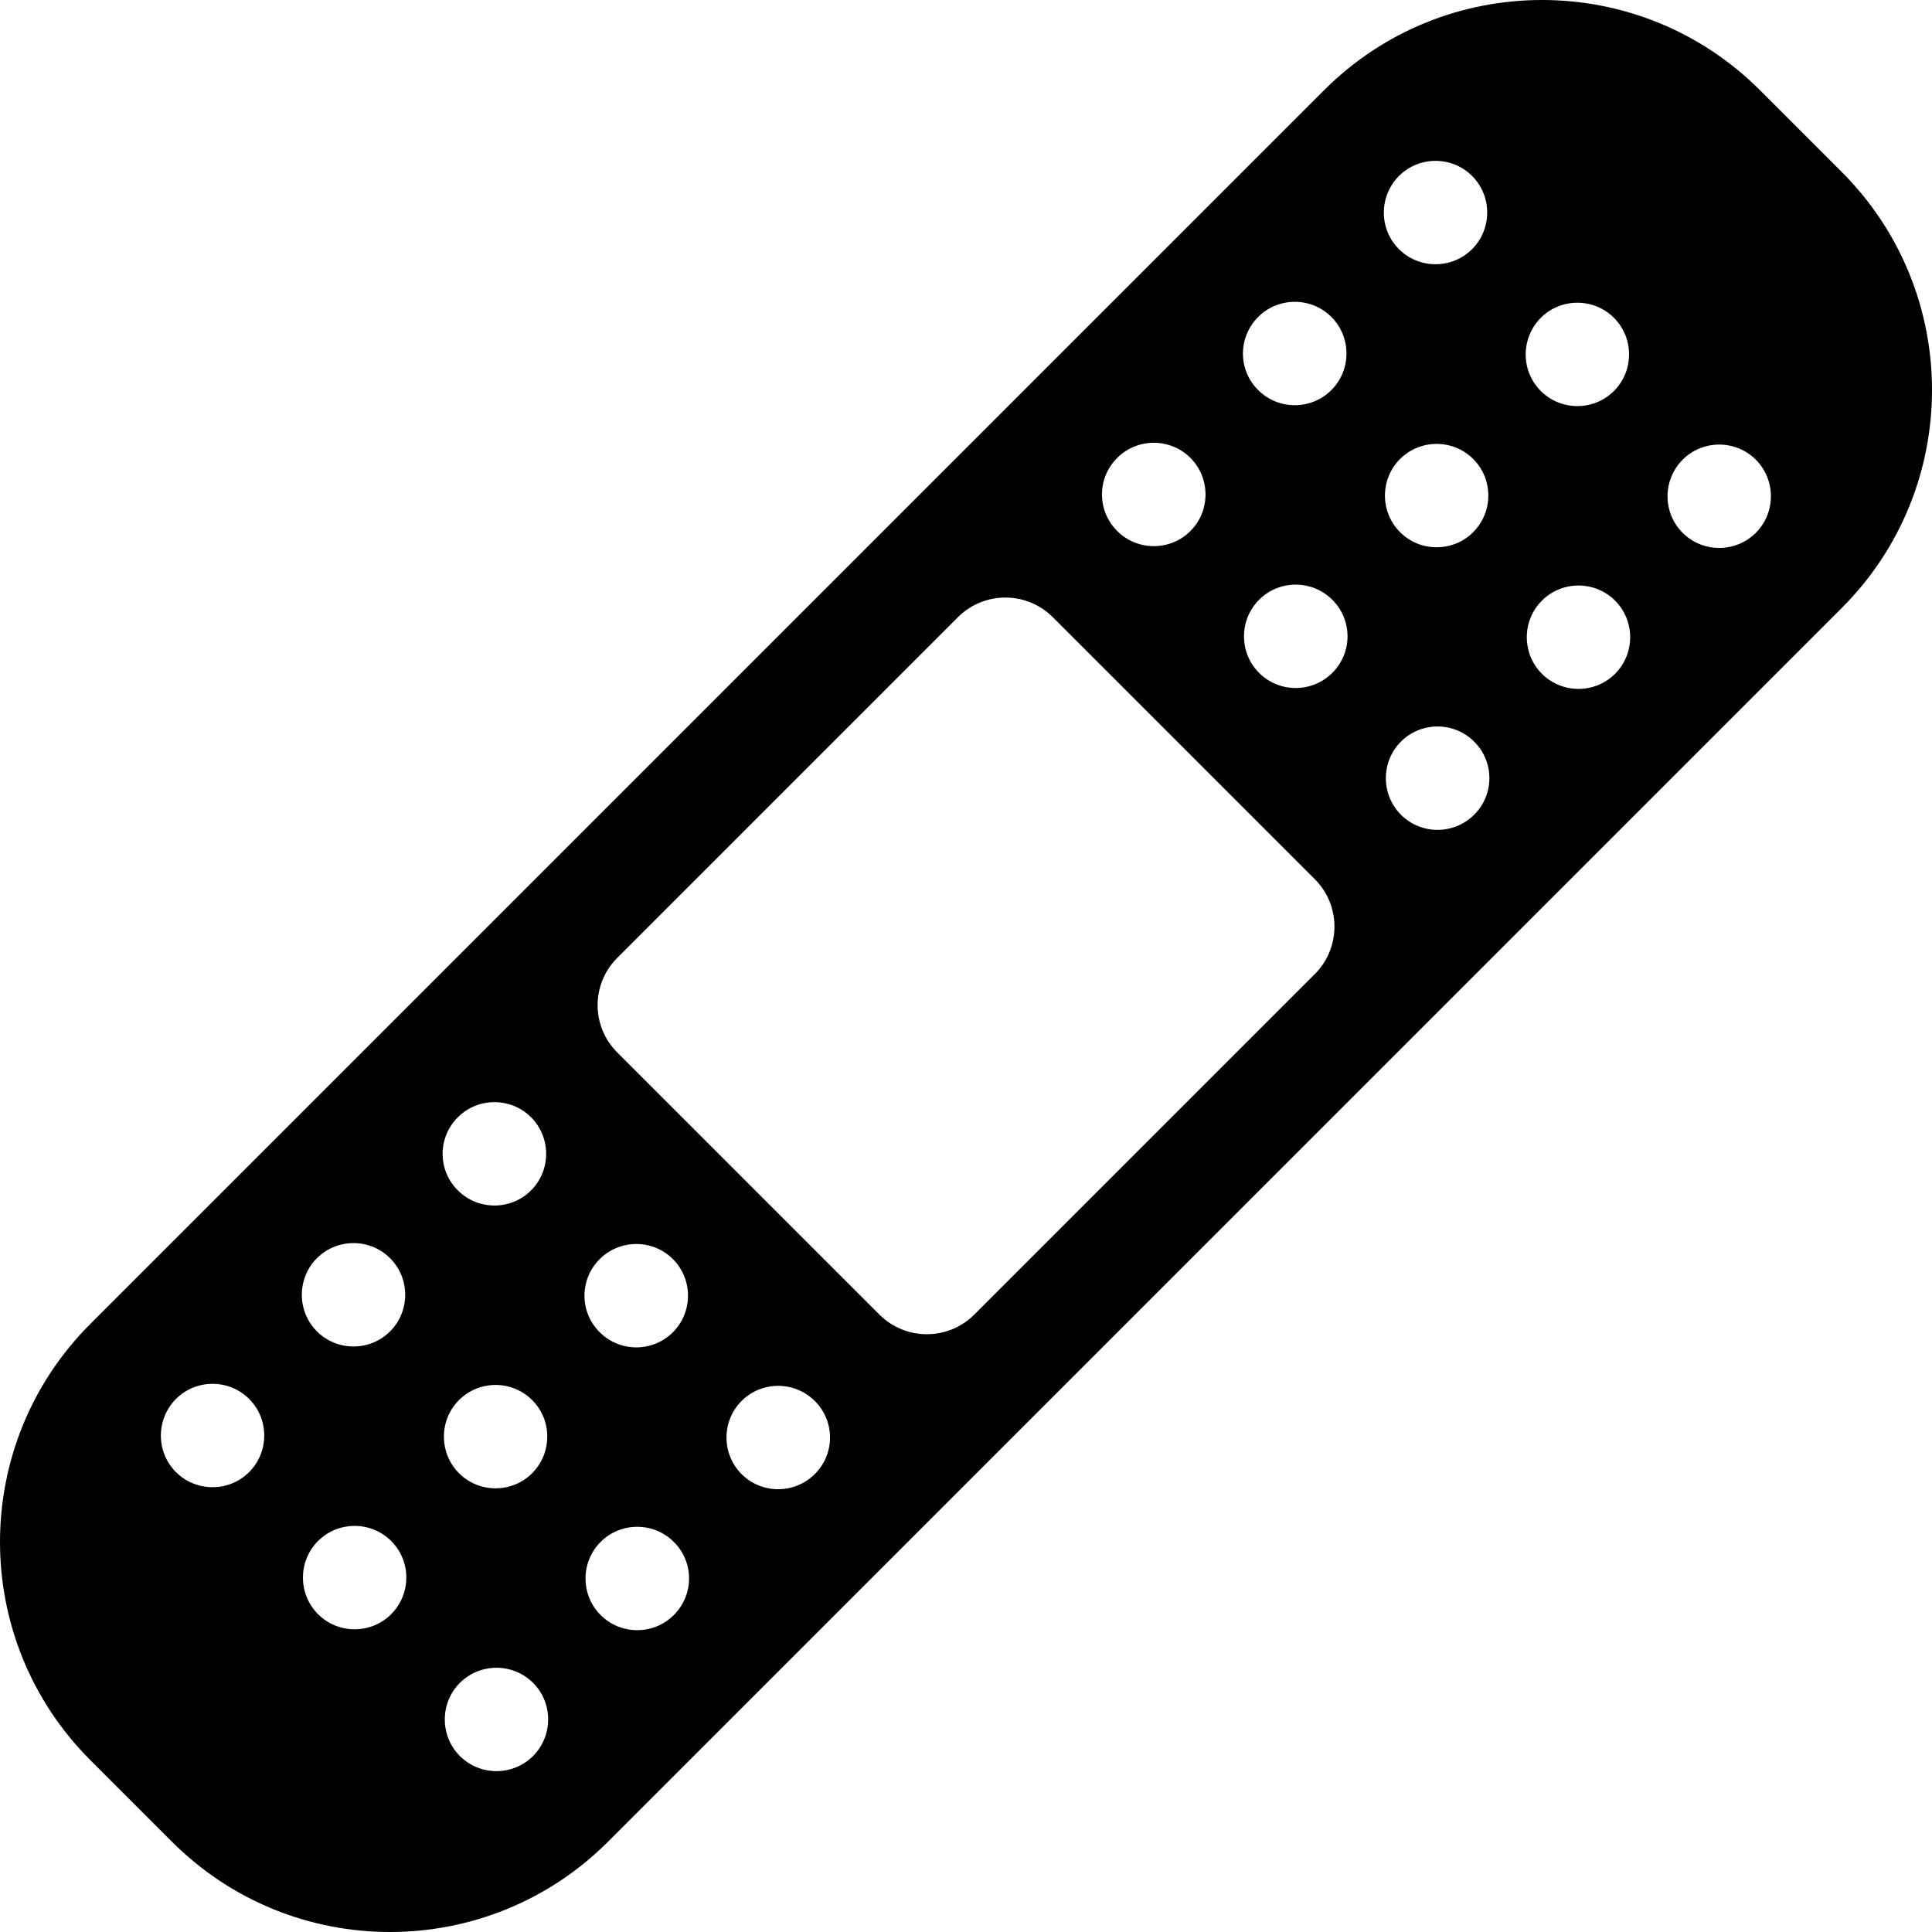 <?xml version="1.0" encoding="iso-8859-1"?>
<!-- Uploaded to: SVG Repo, www.svgrepo.com, Generator: SVG Repo Mixer Tools -->
<!DOCTYPE svg PUBLIC "-//W3C//DTD SVG 1.1//EN" "http://www.w3.org/Graphics/SVG/1.1/DTD/svg11.dtd">
<svg fill="#000000" version="1.1" id="Capa_1" xmlns="http://www.w3.org/2000/svg" xmlns:xlink="http://www.w3.org/1999/xlink" 
	 width="800px" height="800px" viewBox="0 0 863.5 863.5" xml:space="preserve"
	>
<g>
	<path d="M76.851,823.15c53.8,53.8,141.1,53.8,194.9,0l551.4-551.4c53.8-53.8,53.8-141.1,0-194.9l-36.5-36.5
		c-53.801-53.8-141.101-53.8-194.9,0L40.351,591.75c-53.8,53.8-53.8,141.1,0,194.9L76.851,823.15z M301.151,721.85
		c-9,9-23.7,9-32.7,0s-9-23.699,0-32.699s23.7-9,32.7,0C310.25,698.15,310.25,712.75,301.151,721.85z M364.151,658.85
		c-9,9-23.7,9-32.7,0s-9-23.699,0-32.699s23.7-9,32.7,0C373.25,635.15,373.25,649.85,364.151,658.85z M752.05,205.451
		c9-9,23.7-9,32.7,0s9,23.7,0,32.7s-23.7,9-32.7,0S743.05,214.55,752.05,205.451z M721.85,301.15c-9,9-23.699,9-32.699,0
		s-9-23.7,0-32.7s23.699-9,32.699,0S730.85,292.15,721.85,301.15z M688.65,142.05c9-9,23.699-9,32.699,0s9,23.7,0,32.7
		s-23.699,9-32.699,0S679.65,151.15,688.65,142.05z M658.85,364.151c-9,9-23.699,9-32.699,0s-9-23.7,0-32.7s23.699-9,32.699,0
		C667.95,340.451,667.95,355.151,658.85,364.151z M658.45,237.851c-9,9-23.7,9-32.7,0s-9-23.7,0-32.7s23.7-9,32.7,0
		S667.45,228.75,658.45,237.851z M625.25,78.65c9-9,23.7-9,32.7,0s9,23.7,0,32.7s-23.7,9-32.7,0S616.25,87.75,625.25,78.65z
		 M562.35,141.65c9-9,23.7-9,32.7,0s9,23.7,0,32.7s-23.7,9-32.7,0C553.25,165.351,553.25,150.75,562.35,141.65z M595.45,300.75
		c-9,9-23.7,9-32.7,0s-9-23.7,0-32.7s23.7-9,32.7,0C604.55,277.05,604.55,291.75,595.45,300.75z M499.35,204.65c9-9,23.7-9,32.7,0
		s9,23.7,0,32.7s-23.7,9-32.7,0C490.25,228.351,490.25,213.65,499.35,204.65z M275.951,428.05l152.2-152.2
		c11.699-11.7,30.699-11.7,42.399,0l117.101,117.1c11.699,11.7,11.699,30.7,0,42.399l-152.2,152.2c-11.7,11.7-30.7,11.7-42.4,0
		l-117.1-117.1C264.151,458.75,264.151,439.75,275.951,428.05z M268.05,562.75c9-9,23.7-9,32.7,0s9,23.7,0,32.7s-23.7,9-32.7,0
		C258.951,586.45,258.951,571.75,268.05,562.75z M238.25,784.85c-9,9-23.7,9-32.7,0s-9-23.699,0-32.699s23.7-9,32.7,0
		S247.25,775.75,238.25,784.85z M237.851,658.45c-9,9-23.7,9-32.7,0s-9-23.7,0-32.7s23.7-9,32.7,0
		C246.85,634.75,246.85,649.35,237.851,658.45z M204.65,499.35c9-9,23.7-9,32.7,0c9,9,9,23.7,0,32.7c-9,9-23.7,9-32.7,0
		C195.55,523.05,195.55,508.35,204.65,499.35z M174.851,721.45c-9,9-23.7,9-32.7,0s-9-23.7,0-32.7s23.7-9,32.7,0
		S183.851,712.35,174.851,721.45z M141.65,562.35c9-9,23.7-9,32.7,0s9,23.7,0,32.7s-23.7,9-32.7,0S132.65,571.35,141.65,562.35z
		 M78.65,625.25c9-9,23.7-9,32.7,0s9,23.7,0,32.7s-23.7,9-32.7,0S69.65,634.35,78.65,625.25z"/>
</g>
</svg>